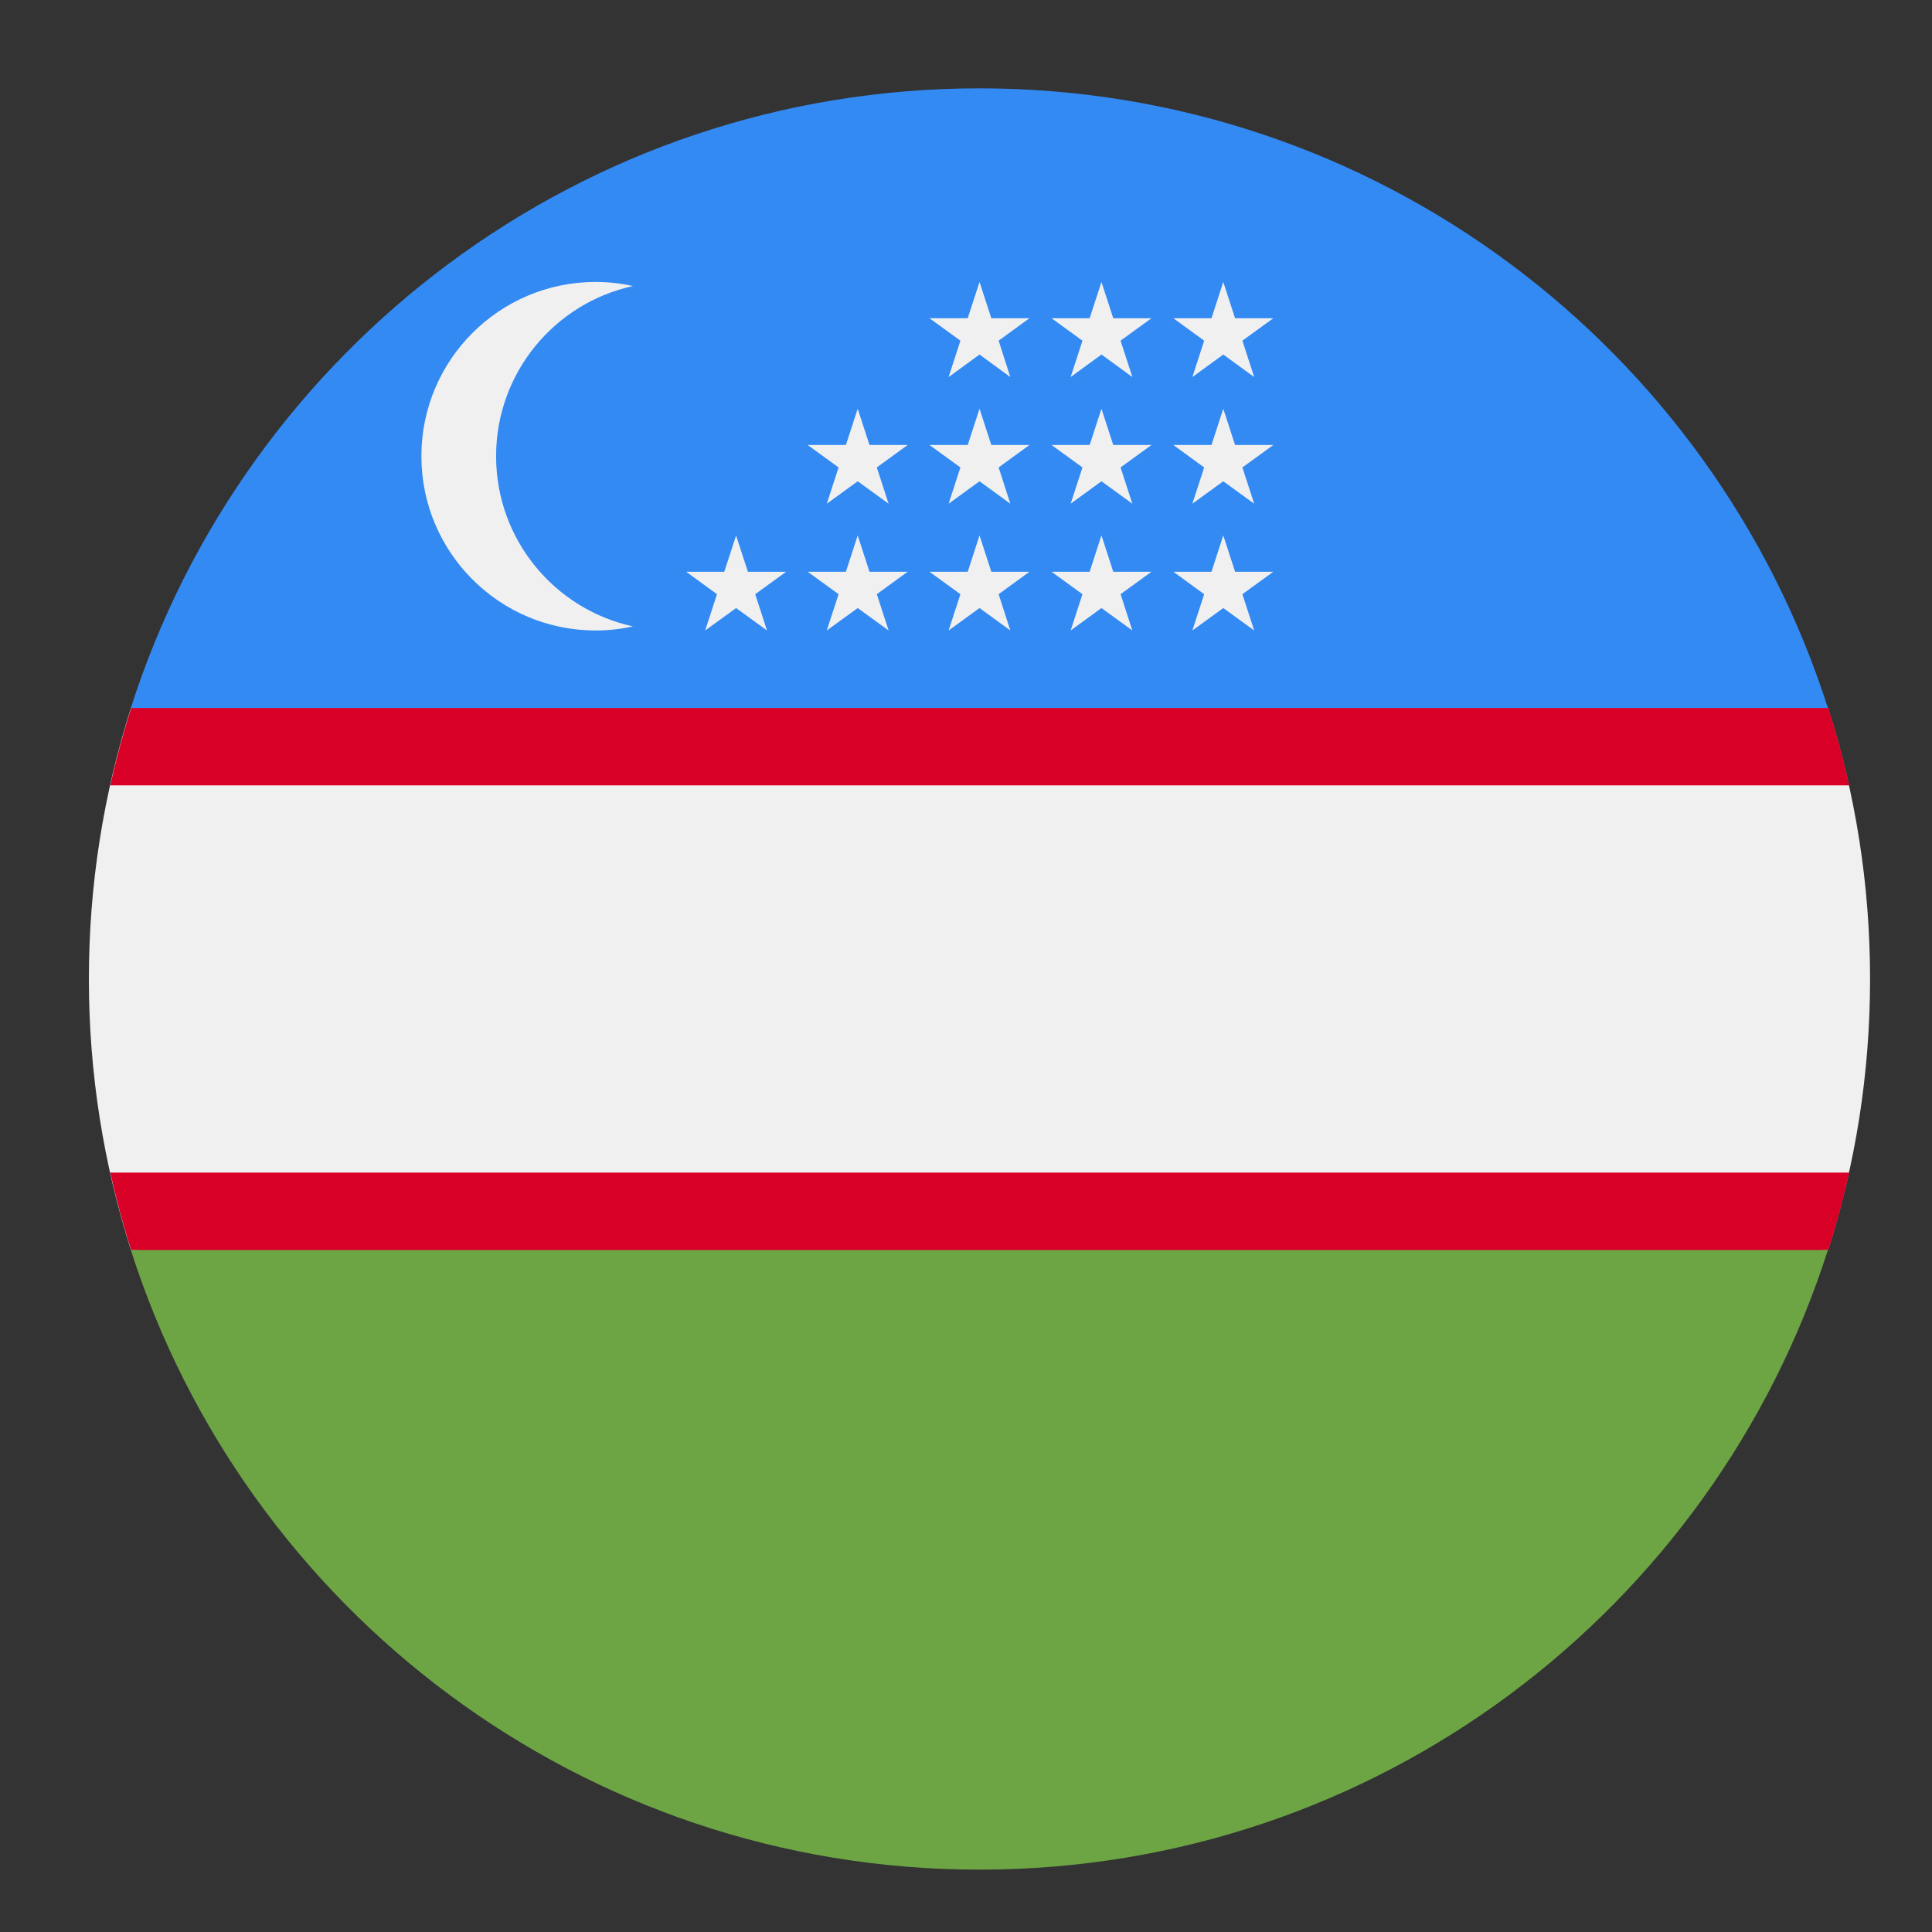 <?xml version="1.0" encoding="UTF-8"?> <svg xmlns="http://www.w3.org/2000/svg" width="18" height="18" viewBox="0 0 18 18" fill="none"><rect x="0" y="0" width="18" height="18" fill="#333333" stroke="none"/><g clip-path="url(#clip0_24_1316)"><path d="M1.22 6.596C0.966 7.392 0.828 8.24 0.828 9.121C0.828 10.002 0.966 10.85 1.22 11.646L9.126 12.007L17.032 11.646C17.286 10.85 17.423 10.002 17.423 9.121C17.423 8.24 17.286 7.392 17.032 6.596L9.126 6.235L1.22 6.596Z" fill="#F0F0F0"></path><path d="M17.034 6.596L9.128 6.235L1.222 6.596C1.147 6.832 1.082 7.072 1.027 7.317H17.228C17.174 7.072 17.109 6.832 17.034 6.596Z" fill="#D80027"></path><path d="M1.027 10.925C1.082 11.169 1.146 11.41 1.222 11.646L1.223 11.646L9.128 12.007L17.033 11.646C17.109 11.41 17.174 11.169 17.228 10.925H1.027Z" fill="#D80027"></path><path d="M9.125 17.419C12.827 17.419 15.962 14.994 17.03 11.646H1.219C2.287 14.994 5.423 17.419 9.125 17.419Z" fill="#6DA544"></path><path d="M9.125 0.823C5.423 0.823 2.287 3.248 1.219 6.596L17.03 6.596C15.962 3.248 12.827 0.823 9.125 0.823Z" fill="#338AF3"></path><path d="M4.622 4.25C4.622 3.473 5.168 2.824 5.897 2.665C5.785 2.64 5.669 2.627 5.549 2.627C4.653 2.627 3.926 3.354 3.926 4.25C3.926 5.147 4.653 5.874 5.549 5.874C5.669 5.874 5.785 5.861 5.897 5.836C5.168 5.677 4.622 5.028 4.622 4.25Z" fill="#F0F0F0"></path><path d="M6.858 4.989L6.968 5.327H7.324L7.036 5.536L7.146 5.874L6.858 5.665L6.57 5.874L6.68 5.536L6.393 5.327H6.748L6.858 4.989Z" fill="#F0F0F0"></path><path d="M7.991 4.989L8.101 5.327H8.456L8.169 5.536L8.279 5.874L7.991 5.665L7.703 5.874L7.813 5.536L7.525 5.327H7.881L7.991 4.989Z" fill="#F0F0F0"></path><path d="M9.126 4.989L9.236 5.327H9.591L9.304 5.536L9.413 5.874L9.126 5.665L8.838 5.874L8.948 5.536L8.66 5.327H9.016L9.126 4.989Z" fill="#F0F0F0"></path><path d="M10.262 4.988L10.372 5.327H10.728L10.44 5.536L10.55 5.874L10.262 5.665L9.975 5.874L10.085 5.536L9.797 5.327H10.152L10.262 4.988Z" fill="#F0F0F0"></path><path d="M11.397 4.988L11.507 5.327H11.863L11.575 5.536L11.685 5.874L11.397 5.665L11.109 5.874L11.219 5.536L10.932 5.327H11.287L11.397 4.988Z" fill="#F0F0F0"></path><path d="M7.991 3.808L8.101 4.146H8.456L8.169 4.355L8.279 4.693L7.991 4.484L7.703 4.693L7.813 4.355L7.525 4.146H7.881L7.991 3.808Z" fill="#F0F0F0"></path><path d="M9.126 3.808L9.236 4.146H9.591L9.304 4.355L9.413 4.693L9.126 4.484L8.838 4.693L8.948 4.355L8.66 4.146H9.016L9.126 3.808Z" fill="#F0F0F0"></path><path d="M10.262 3.808L10.372 4.146H10.728L10.44 4.355L10.55 4.693L10.262 4.484L9.975 4.693L10.085 4.355L9.797 4.146H10.152L10.262 3.808Z" fill="#F0F0F0"></path><path d="M11.397 3.808L11.507 4.146H11.863L11.575 4.355L11.685 4.693L11.397 4.484L11.109 4.693L11.219 4.355L10.932 4.146H11.287L11.397 3.808Z" fill="#F0F0F0"></path><path d="M9.126 2.627L9.236 2.965H9.591L9.304 3.174L9.413 3.513L9.126 3.303L8.838 3.513L8.948 3.174L8.66 2.965H9.016L9.126 2.627Z" fill="#F0F0F0"></path><path d="M10.262 2.627L10.372 2.965H10.728L10.44 3.174L10.55 3.513L10.262 3.303L9.975 3.513L10.085 3.174L9.797 2.965H10.152L10.262 2.627Z" fill="#F0F0F0"></path><path d="M11.397 2.627L11.507 2.965H11.863L11.575 3.174L11.685 3.513L11.397 3.303L11.109 3.513L11.219 3.174L10.932 2.965H11.287L11.397 2.627Z" fill="#F0F0F0"></path></g><defs><clipPath id="clip0_24_1316"><rect width="16.595" height="16.595" fill="white" transform="translate(0.828 0.823)"></rect></clipPath></defs></svg> 